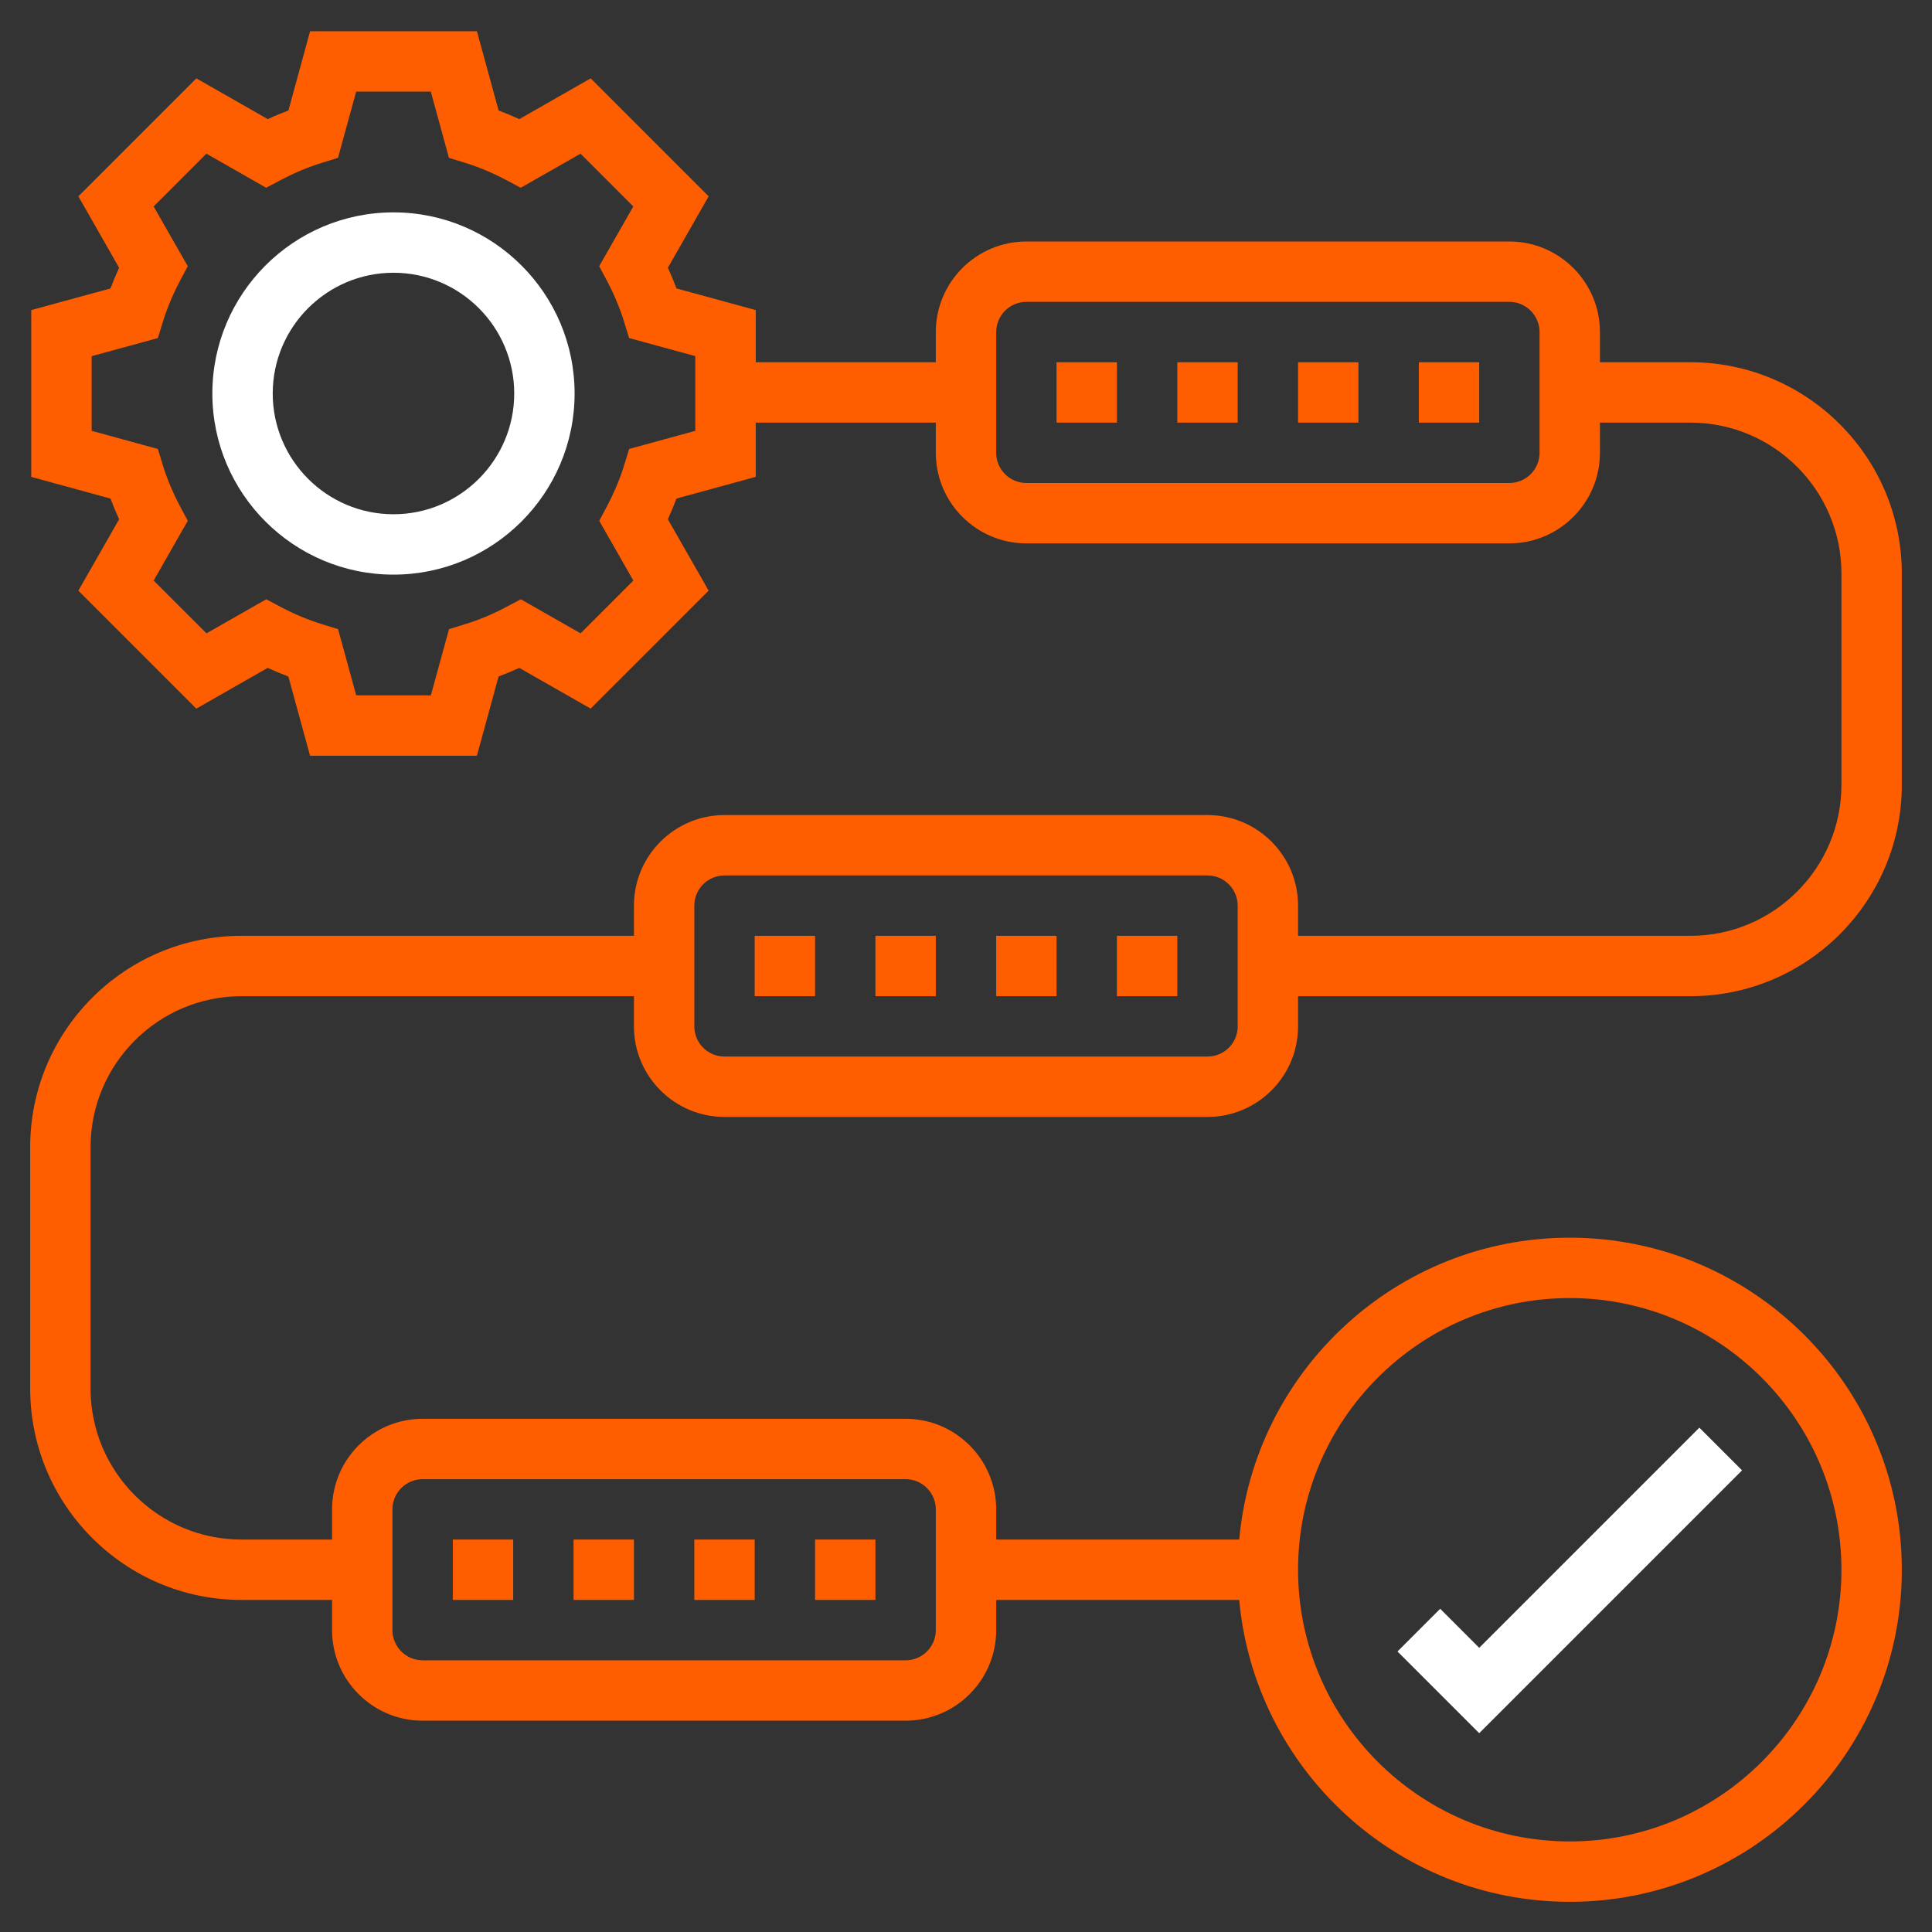 <svg width="80" height="80" viewBox="0 0 80 80" fill="none" xmlns="http://www.w3.org/2000/svg">
<rect x="0" y="0" width="80" height="80" fill="#333333" stroke="none"/>
<path d="M16.293 8.794C12.157 8.794 8.793 12.158 8.793 16.294C8.793 20.43 12.157 23.794 16.293 23.794C20.429 23.794 23.793 20.43 23.793 16.294C23.793 12.158 20.429 8.794 16.293 8.794ZM16.293 21.294C13.536 21.294 11.293 19.051 11.293 16.294C11.293 13.536 13.536 11.294 16.293 11.294C19.05 11.294 21.293 13.536 21.293 16.294C21.293 19.051 19.05 21.294 16.293 21.294Z" fill="white"/>
<path d="M72.135 60.884L70.367 59.116L61.251 68.233L59.635 66.616L57.867 68.384L61.251 71.767L72.135 60.884Z" fill="white"/>
<path d="M43.75 15H46.25V17.5H43.75V15Z" fill="#FF5E00"/>
<path d="M58.75 15H61.25V17.5H58.75V15Z" fill="#FF5E00"/>
<path d="M53.75 15H56.25V17.5H53.75V15Z" fill="#FF5E00"/>
<path d="M48.75 15H51.25V17.5H48.75V15Z" fill="#FF5E00"/>
<path d="M30 46.25H50C52.068 46.25 53.75 44.568 53.75 42.5V41.25H70C74.824 41.25 78.75 37.325 78.75 32.5V23.75C78.75 18.925 74.824 15 70 15H66.25V13.75C66.25 11.682 64.567 10 62.5 10H42.5C40.432 10 38.75 11.682 38.75 13.75V15H31.294V12.84L28.012 11.944C27.905 11.656 27.785 11.37 27.655 11.088L29.344 8.13L24.459 3.245L21.503 4.933C21.219 4.803 20.934 4.683 20.646 4.575L19.749 1.294H12.84L11.943 4.575C11.655 4.683 11.37 4.801 11.088 4.933L8.13 3.245L3.245 8.13L4.933 11.088C4.803 11.37 4.683 11.656 4.575 11.944L1.294 12.84V19.747L4.575 20.645C4.683 20.933 4.803 21.219 4.933 21.501L3.244 24.459L8.129 29.343L11.086 27.655C11.369 27.785 11.654 27.905 11.941 28.012L12.839 31.294H19.747L20.645 28.012C20.931 27.905 21.218 27.785 21.501 27.655L24.457 29.341L29.343 24.457L27.654 21.5C27.784 21.218 27.904 20.931 28.011 20.644L31.293 19.746V17.5H38.75V18.75C38.75 20.817 40.432 22.5 42.5 22.5H62.5C64.567 22.5 66.25 20.817 66.25 18.75V17.5H70C73.446 17.5 76.25 20.304 76.25 23.75V32.5C76.25 35.946 73.446 38.75 70 38.75H53.75V37.5C53.75 35.432 52.068 33.75 50 33.75H30C27.933 33.75 26.25 35.432 26.25 37.5V38.75H10C5.176 38.75 1.25 42.676 1.25 47.5V57.5C1.25 62.324 5.176 66.25 10 66.25H13.75V67.5C13.75 69.567 15.432 71.25 17.5 71.25H37.5C39.568 71.25 41.25 69.567 41.25 67.5V66.25H51.314C51.947 73.248 57.84 78.75 65 78.75C72.581 78.75 78.75 72.581 78.75 65C78.75 57.419 72.581 51.25 65 51.25C57.84 51.25 51.947 56.752 51.314 63.75H41.25V62.5C41.25 60.432 39.568 58.75 37.5 58.75H17.5C15.432 58.75 13.75 60.432 13.75 62.5V63.75H10C6.554 63.75 3.75 60.946 3.75 57.5V47.5C3.75 44.054 6.554 41.25 10 41.25H26.25V42.5C26.25 44.568 27.933 46.25 30 46.25ZM28.794 17.84L26.052 18.59L25.851 19.246C25.671 19.825 25.431 20.401 25.136 20.959L24.814 21.566L26.226 24.04L24.041 26.226L21.566 24.815L20.96 25.136C20.404 25.431 19.828 25.671 19.247 25.85L18.593 26.052L17.841 28.794H14.75L13.999 26.052L13.344 25.85C12.766 25.671 12.19 25.433 11.631 25.136L11.024 24.815L8.55 26.226L6.362 24.04L7.775 21.566L7.452 20.959C7.157 20.401 6.916 19.825 6.737 19.246L6.536 18.59L3.795 17.84V14.748L6.536 13.999L6.739 13.342C6.918 12.764 7.157 12.188 7.452 11.631L7.775 11.023L6.362 8.549L8.547 6.363L11.021 7.774L11.629 7.453C12.19 7.156 12.766 6.915 13.341 6.738L13.996 6.535L14.748 3.794H17.839L18.59 6.535L19.245 6.738C19.823 6.916 20.399 7.156 20.957 7.453L21.564 7.774L24.039 6.363L26.224 8.549L24.811 11.023L25.134 11.63C25.429 12.186 25.67 12.762 25.848 13.341L26.05 13.998L28.791 14.746V17.84H28.794ZM63.75 18.75C63.75 19.439 63.19 20 62.5 20H42.5C41.81 20 41.25 19.439 41.25 18.75V13.75C41.25 13.061 41.81 12.5 42.5 12.5H62.5C63.19 12.5 63.75 13.061 63.75 13.75V18.75ZM65 53.75C71.204 53.75 76.25 58.796 76.25 65C76.25 71.204 71.204 76.25 65 76.25C58.796 76.25 53.75 71.204 53.75 65C53.75 58.796 58.796 53.75 65 53.75ZM16.25 62.5C16.25 61.81 16.81 61.25 17.5 61.25H37.5C38.19 61.25 38.75 61.81 38.75 62.5V67.5C38.75 68.19 38.19 68.75 37.5 68.75H17.5C16.81 68.75 16.25 68.19 16.25 67.5V62.5ZM28.75 37.5C28.75 36.811 29.31 36.25 30 36.25H50C50.69 36.25 51.25 36.811 51.25 37.5V42.5C51.25 43.19 50.69 43.75 50 43.75H30C29.31 43.75 28.75 43.19 28.75 42.5V37.5Z" fill="#FF5E00"/>
<path d="M41.25 38.75H43.75V41.25H41.25V38.75Z" fill="#FF5E00"/>
<path d="M36.25 38.75H38.75V41.25H36.25V38.75Z" fill="#FF5E00"/>
<path d="M31.25 38.75H33.75V41.25H31.25V38.75Z" fill="#FF5E00"/>
<path d="M46.25 38.75H48.75V41.25H46.25V38.75Z" fill="#FF5E00"/>
<path d="M23.75 63.75H26.25V66.25H23.75V63.75Z" fill="#FF5E00"/>
<path d="M33.75 63.75H36.25V66.25H33.75V63.75Z" fill="#FF5E00"/>
<path d="M28.75 63.75H31.25V66.25H28.75V63.75Z" fill="#FF5E00"/>
<path d="M18.75 63.75H21.25V66.25H18.75V63.75Z" fill="#FF5E00"/>
</svg>
